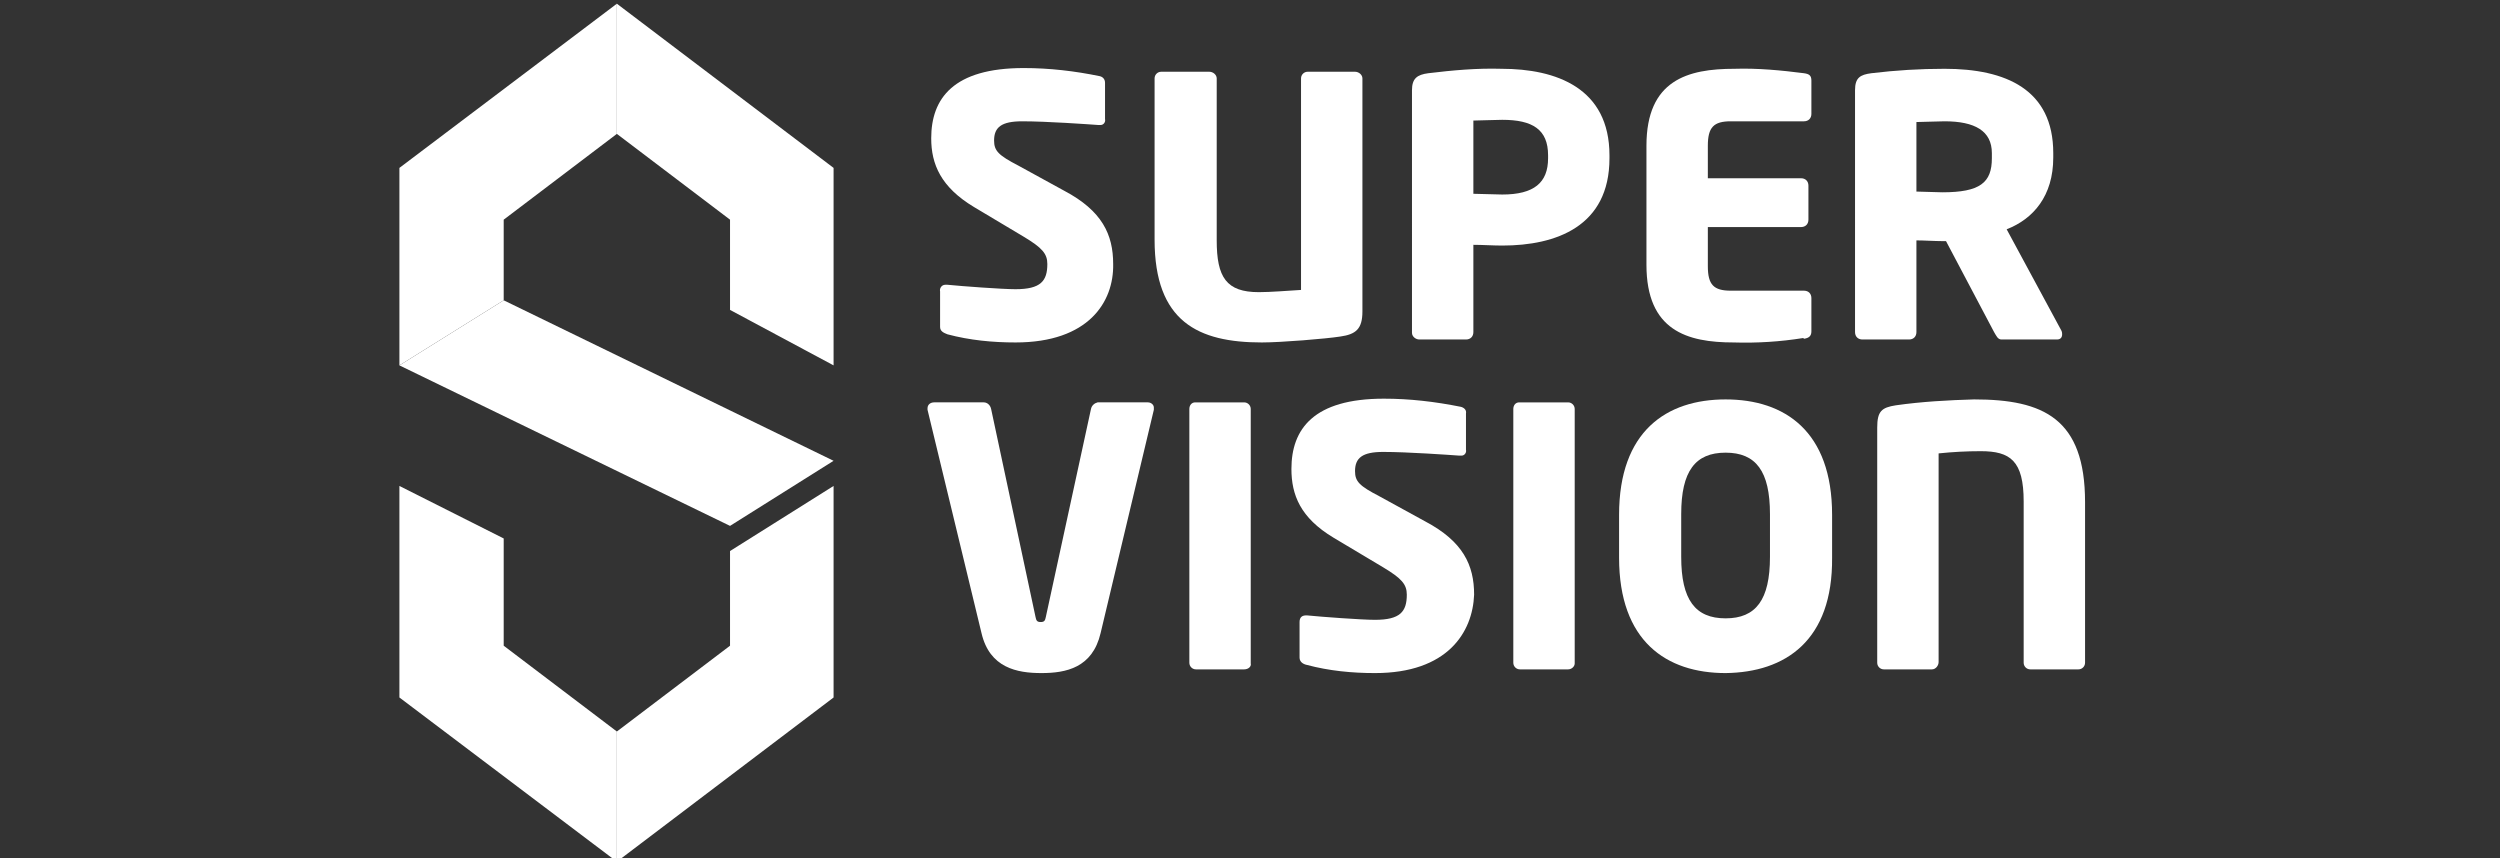 <?xml version="1.0" encoding="utf-8"?>
<!-- Generator: Adobe Illustrator 26.0.3, SVG Export Plug-In . SVG Version: 6.00 Build 0)  -->
<svg version="1.1" id="Layer_1" xmlns="http://www.w3.org/2000/svg" xmlns:xlink="http://www.w3.org/1999/xlink" x="0px" y="0px"
	 viewBox="0 0 338 116" style="enable-background:new 0 0 338 116;" xml:space="preserve">
<rect x="0" y="0" width="338" height="116" fill="#333333" stroke="none"/>
<style type="text/css">
	.st0{fill:#FFFFFF;}
</style>
<path id="S" class="st0" d="M137.3,46.3c-3.1,0-6.2-0.3-9.2-1.1c-0.5-0.2-1-0.4-1-1v-4.8c-0.1-0.4,0.2-0.9,0.7-0.9
	c0.1,0,0.1,0,0.2,0h0.1c2,0.2,7.4,0.6,9.2,0.6c3.4,0,4.3-1.1,4.3-3.4c0-1.4-0.7-2.2-3.2-3.7l-6.7-4c-4.5-2.7-5.8-5.8-5.8-9.3
	c0-5.4,3-9.5,12.5-9.5c3.5,0,6.9,0.4,10.3,1.1c0.4,0.1,0.7,0.4,0.7,0.9v4.9c0.1,0.4-0.2,0.8-0.6,0.8c-0.1,0-0.1,0-0.2,0h-0.1
	c-1.4-0.1-7-0.5-10.3-0.5c-2.8,0-3.8,0.8-3.8,2.6c0,1.4,0.6,2,3.3,3.4l6.2,3.4c5.1,2.7,6.6,5.9,6.6,9.9
	C150.6,40.8,147.2,46.3,137.3,46.3"/>
<path id="U" class="st0" d="M181.2,45.5c-1.9,0.3-8,0.8-10.6,0.8c-8.6,0-14.5-2.8-14.5-13.9V10.6c0-0.5,0.4-0.9,0.9-0.9
	c0,0,0,0,0.1,0h6.4c0.5,0,1,0.4,1,0.9c0,0,0,0,0,0.1v21.8c0,5,1.3,7,5.7,7c1.6,0,4-0.2,5.7-0.3V10.6c0-0.5,0.4-0.9,0.9-0.9
	c0,0,0,0,0.1,0h6.3c0.5,0,1,0.4,1,0.9v31.5C184.2,44.5,183.3,45.2,181.2,45.5"/>
<path id="P" class="st0" d="M203.1,33.2c-1.2,0-2.7-0.1-3.9-0.1v11.8c0,0.6-0.4,1-1,1h-6.3c-0.5,0-1-0.4-1-0.9c0,0,0,0,0,0V12.2
	c0-1.6,0.7-2.1,2.2-2.3c3.3-0.4,6.6-0.7,9.9-0.6c7.4,0,14.6,2.6,14.6,11.7v0.4C217.6,30.6,210.4,33.2,203.1,33.2 M209.3,21
	c0-3.5-2.1-4.8-6.2-4.8c-0.7,0-3.4,0.1-3.9,0.1v9.9c0.5,0,3.4,0.1,3.9,0.1c4.3,0,6.2-1.6,6.2-4.9V21z"/>
<path id="E" class="st0" d="M243.8,45.7c-3.1,0.5-6.3,0.7-9.4,0.6c-6.3,0-11.8-1.6-11.8-10.5V19.7c0-8.9,5.6-10.4,11.9-10.4
	c3.1-0.1,6.3,0.2,9.4,0.6c0.7,0.1,1,0.3,1,1v4.5c0,0.6-0.4,1-1,1h-9.9c-2.3,0-3.1,0.8-3.1,3.3v4.4h12.6c0.6,0,1,0.4,1,1v4.6
	c0,0.6-0.4,1-1,1h-12.6V36c0,2.5,0.8,3.3,3.1,3.3h9.9c0.6,0,1,0.4,1,1v4.5c0,0.6-0.3,0.9-1,1"/>
<path id="R" class="st0" d="M278.1,45.9h-7.5c-0.5,0-0.7-0.5-1-1l-6.5-12.3h-0.5c-1,0-2.5-0.1-3.5-0.1v12.4c0,0.6-0.4,1-1,1h-6.3
	c-0.6,0-1-0.4-1-1V12.2c0-1.7,0.7-2.1,2.2-2.3c3.3-0.4,6.6-0.6,9.9-0.6c8.3,0,14.7,2.8,14.7,11.4v0.6c0,5.2-2.7,8.3-6.3,9.7
	l7.4,13.7c0.1,0.2,0.1,0.4,0.1,0.5C278.8,45.6,278.6,45.9,278.1,45.9 M269.3,20.7c0-3-2.3-4.3-6.4-4.3c-0.7,0-3.2,0.1-3.8,0.1v9.4
	c0.5,0,2.9,0.1,3.5,0.1c5.1,0,6.7-1.3,6.7-4.6V20.7z"/>
<path id="V" class="st0" d="M156,55.4l-7.2,30.2c-1.1,4.7-4.7,5.4-8,5.4s-7-0.7-8.1-5.4l-7.3-30.2c0-0.1,0-0.2,0-0.2
	c0-0.5,0.4-0.8,0.9-0.8c0,0,0,0,0,0h6.7c0.5,0,0.9,0.4,1,0.9l6,28.1c0.1,0.5,0.2,0.7,0.7,0.7s0.6-0.2,0.7-0.7l6.1-28.1
	c0.1-0.5,0.5-0.8,0.9-0.9h6.8c0.4,0,0.8,0.3,0.8,0.7c0,0,0,0.1,0,0.1C156,55.2,156,55.3,156,55.4"/>
<path id="I" class="st0" d="M168.2,90.5h-6.5c-0.5,0-0.9-0.4-0.9-0.9c0,0,0,0,0-0.1V55.3c0-0.5,0.3-0.9,0.8-0.9c0,0,0.1,0,0.1,0h6.5
	c0.5,0,0.9,0.4,0.9,0.9c0,0,0,0,0,0.1v34.3C169.2,90.1,168.8,90.5,168.2,90.5C168.3,90.5,168.3,90.5,168.2,90.5"/>
<path id="S-2" class="st0" d="M185.9,91c-3.1,0-6.2-0.3-9.2-1.1c-0.5-0.1-1-0.4-1-1v-4.8c0-0.7,0.4-0.9,0.9-0.9h0.1
	c2,0.2,7.4,0.6,9.2,0.6c3.4,0,4.3-1.1,4.3-3.4c0-1.4-0.7-2.2-3.2-3.7l-6.7-4c-4.5-2.7-5.7-5.8-5.7-9.3c0-5.4,3-9.5,12.5-9.5
	c3.5,0,6.9,0.4,10.4,1.1c0.4,0.1,0.8,0.4,0.7,0.9v4.9c0.1,0.4-0.2,0.8-0.6,0.8c-0.1,0-0.1,0-0.2,0h-0.1c-1.4-0.1-7-0.5-10.3-0.5
	c-2.8,0-3.8,0.8-3.8,2.6c0,1.4,0.6,2,3.3,3.4l6.2,3.4c5.1,2.7,6.6,5.9,6.6,9.9C199.1,85.5,195.7,91,185.9,91"/>
<path id="I-2" class="st0" d="M212,90.5h-6.5c-0.5,0-0.9-0.4-0.9-0.9c0,0,0-0.1,0-0.1V55.3c0-0.5,0.3-0.9,0.8-0.9c0,0,0.1,0,0.1,0
	h6.5c0.5,0,0.9,0.4,0.9,0.9c0,0,0,0,0,0.1v34.3C212.9,90.1,212.5,90.5,212,90.5"/>
<path id="O" class="st0" d="M233.3,91c-8,0-14.4-4.3-14.4-15.6v-5.8c0-11.3,6.4-15.6,14.4-15.6s14.4,4.3,14.4,15.6v5.8
	C247.8,86.6,241.4,90.9,233.3,91 M239.3,69.5c0-5.8-1.9-8.3-6-8.3s-6,2.5-6,8.3v5.8c0,5.8,1.9,8.3,6,8.3s6-2.5,6-8.3V69.5z"/>
<path id="N" class="st0" d="M281,90.5h-6.5c-0.5,0-0.9-0.4-0.9-0.9c0,0,0-0.1,0-0.1V67.8c0-5.5-1.8-6.8-5.8-6.8
	c-1.9,0-3.8,0.1-5.7,0.3v28.2c0,0.5-0.4,1-0.9,1c0,0,0,0,0,0h-6.5c-0.5,0-0.9-0.4-0.9-0.9c0,0,0,0,0-0.1V57.8c0-2.2,0.6-2.7,2.5-3
	c3.5-0.5,7.1-0.7,10.6-0.8c9.4,0,15,2.6,15,13.9v21.7C281.9,90.1,281.5,90.5,281,90.5"/>
<polygon id="mor" class="st0" points="83.4,116.5 54,94.3 54,65.7 68.1,72.8 68.1,87.3 83.4,98.9 "/>
<polygon id="zard_dej" class="st0" points="68.1,40.6 112.7,62.3 98.7,71.1 54,49.4 "/>
<polygon id="pamba" class="st0" points="112.7,65.7 112.7,94.3 83.4,116.5 83.4,98.9 98.7,87.3 98.7,74.5 "/>
<polygon id="zard" class="st0" points="83.4,0.5 112.7,22.7 112.7,49.4 98.7,41.9 98.7,29.7 83.4,18.1 "/>
<polygon id="Orange" class="st0" points="54,49.4 54,22.7 83.4,0.5 83.4,18.1 68.1,29.7 68.1,40.6 "/>
</svg>
